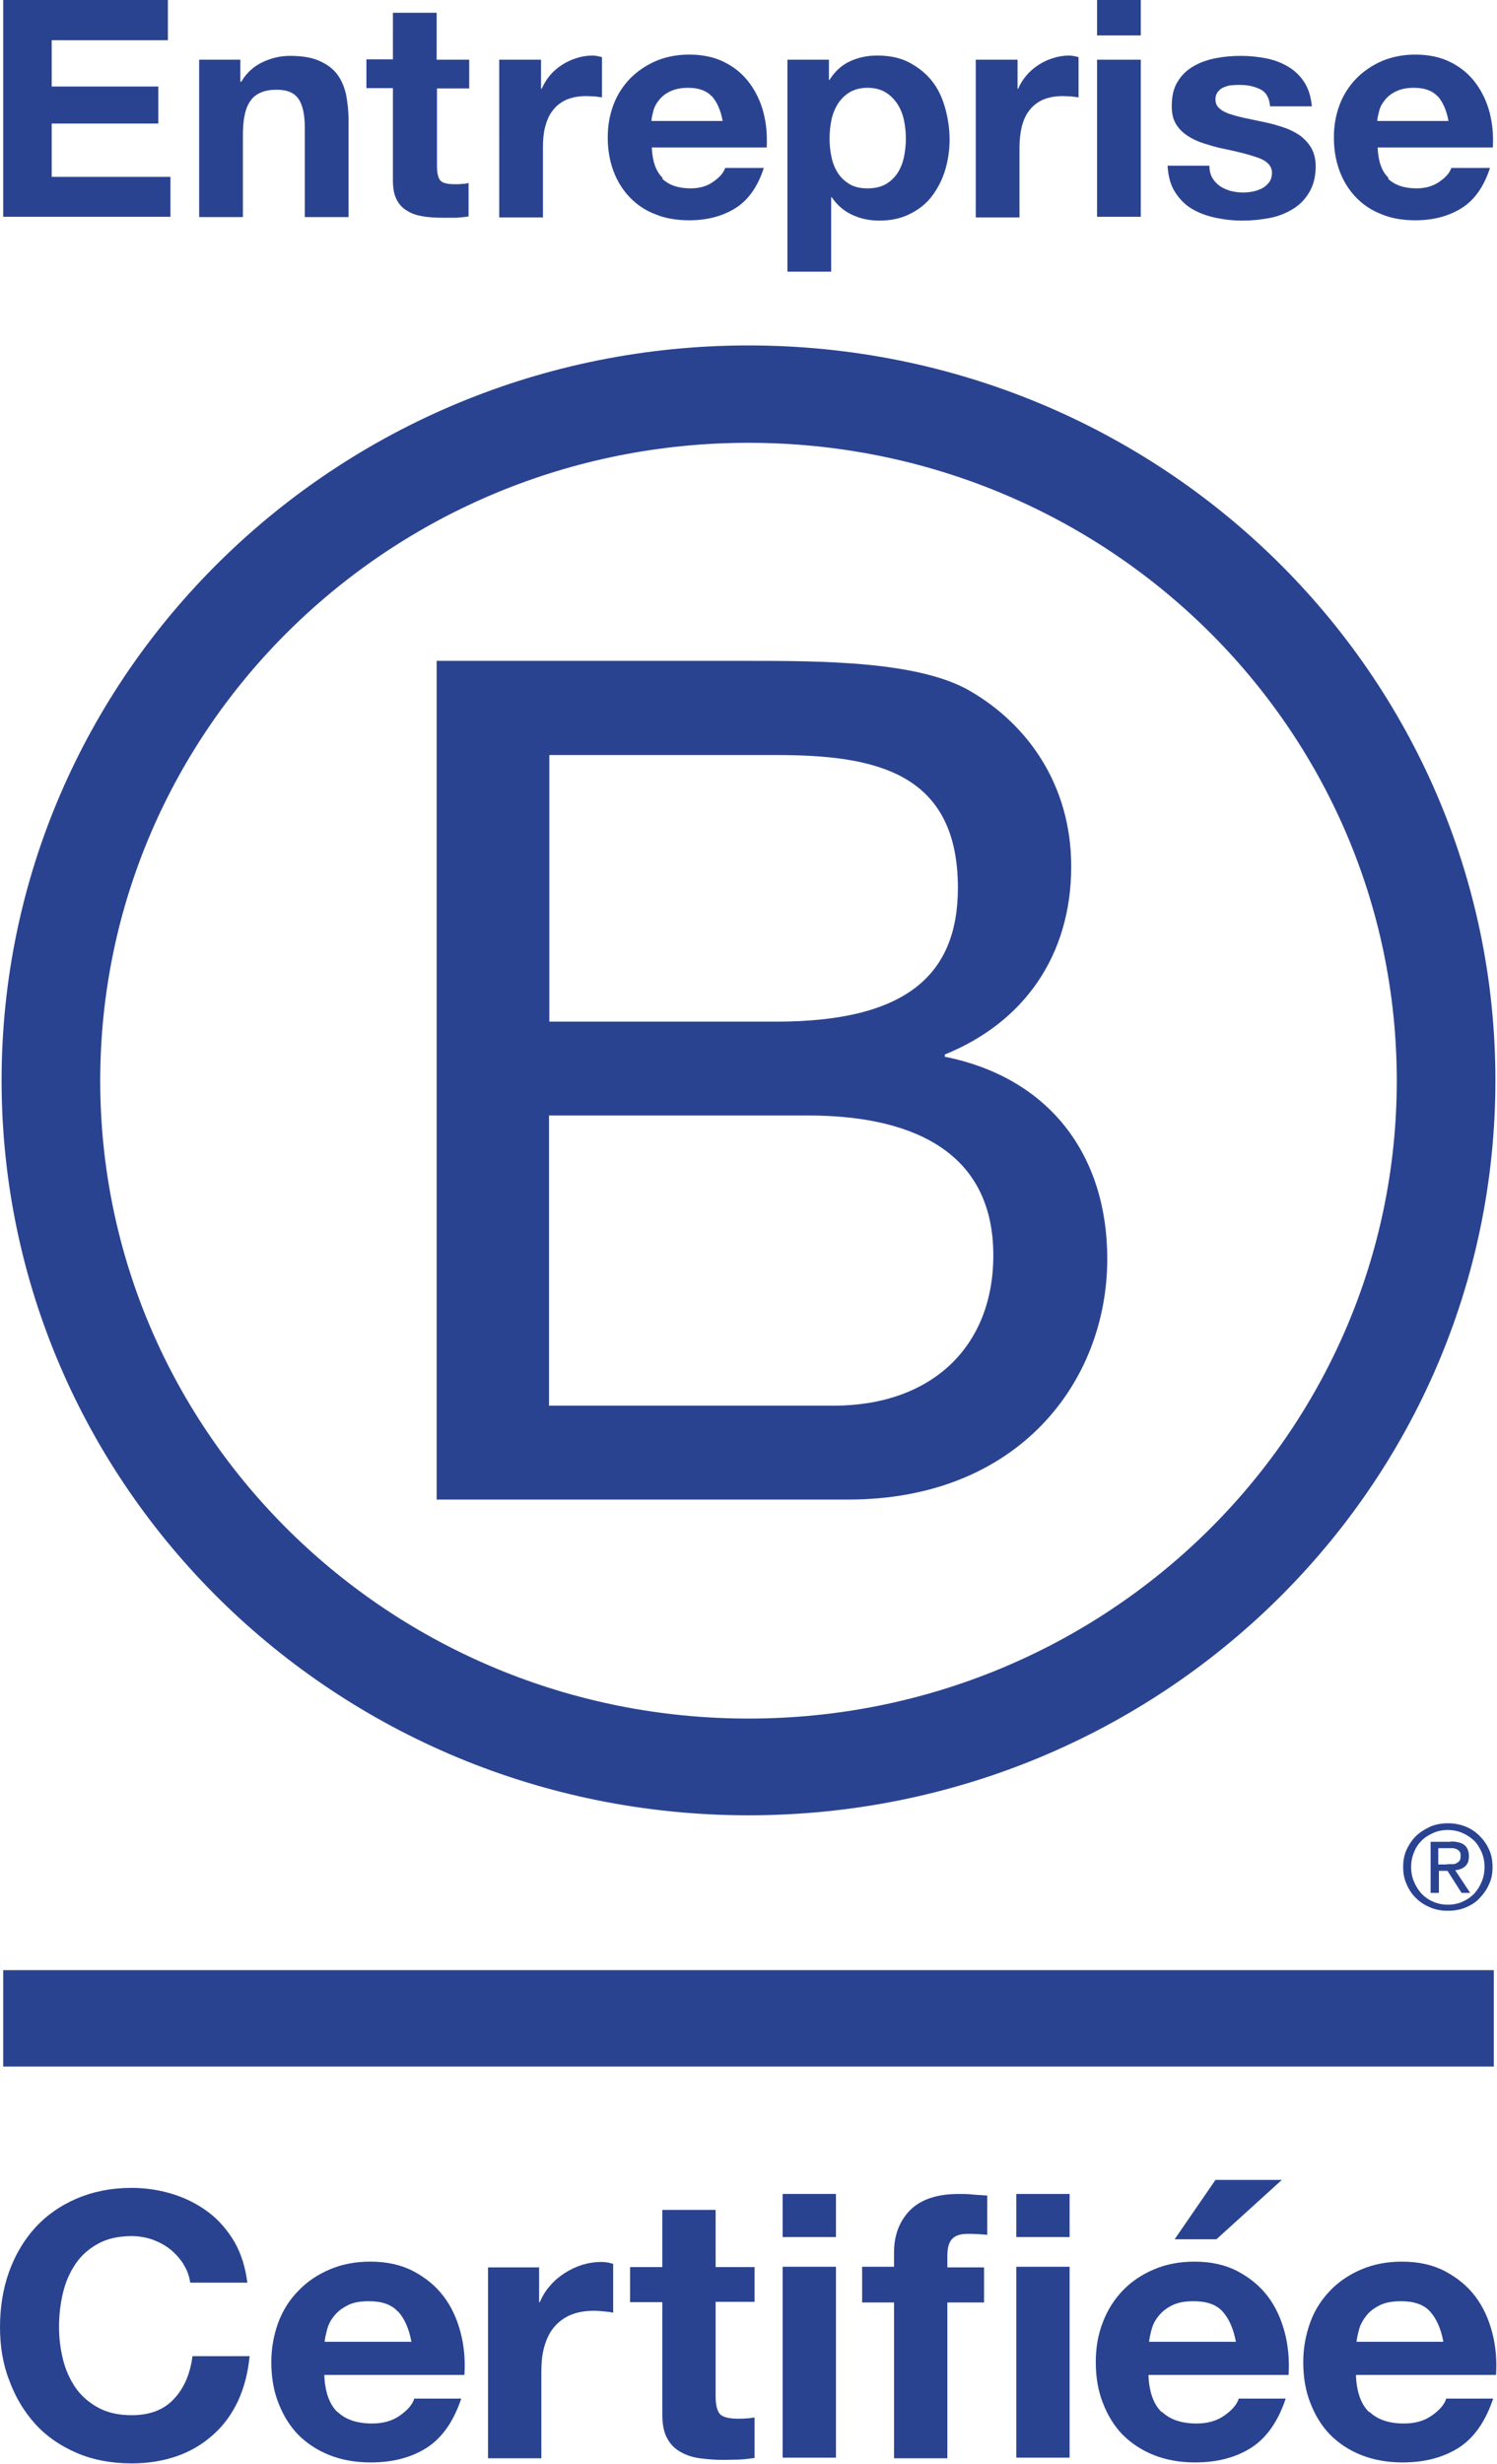 <svg xmlns="http://www.w3.org/2000/svg" xmlns:xlink="http://www.w3.org/1999/xlink" id="Calque_2" data-name="Calque 2" viewBox="0 0 46.9 77.17"><defs><style> .cls-1 { clip-path: url(#clippath); } .cls-2 { fill: none; } .cls-2, .cls-3 { stroke-width: 0px; } .cls-4 { clip-path: url(#clippath-1); } .cls-5 { clip-path: url(#clippath-4); } .cls-6 { clip-path: url(#clippath-3); } .cls-7 { clip-path: url(#clippath-2); } .cls-3 { fill: #2a4391; } </style><clipPath id="clippath"><rect class="cls-2" width="46.9" height="77.17"></rect></clipPath><clipPath id="clippath-1"><rect class="cls-2" width="46.9" height="77.17"></rect></clipPath><clipPath id="clippath-2"><rect class="cls-2" width="46.9" height="77.17"></rect></clipPath><clipPath id="clippath-3"><rect class="cls-2" width="46.9" height="77.17"></rect></clipPath><clipPath id="clippath-4"><rect class="cls-2" width="46.9" height="77.17"></rect></clipPath></defs><g id="Calque_1-2" data-name="Calque 1"><g class="cls-1"><path class="cls-3" d="m17.21,44.03h8.9c3.07,0,5.01-1.84,5.01-4.71,0-3.42-2.81-4.38-5.8-4.38h-8.12v9.09Zm0-12.03h7.11c4.04,0,5.69-1.44,5.69-4.19,0-3.64-2.62-4.16-5.69-4.16h-7.11v8.35Zm-3.55-11.3h9.69c2.36,0,5.46,0,7.07.96,1.76,1.03,3.14,2.91,3.14,5.48,0,2.8-1.49,4.89-3.96,5.89v.07c3.29.66,5.09,3.09,5.09,6.33,0,3.86-2.8,7.54-8.11,7.54h-12.9v-26.27Z"></path><path class="cls-3" d="m23.45,10.82C10.53,10.82.05,21.13.05,33.84s10.47,23.02,23.4,23.02,23.4-10.3,23.4-23.02-10.48-23.02-23.4-23.02m20.31,23.03c0,11.04-9.09,19.98-20.31,19.98S3.14,44.89,3.14,33.85,12.23,13.87,23.45,13.87s20.31,8.94,20.31,19.98"></path></g><rect class="cls-3" x=".1" y="61.71" width="46.7" height="3.02"></rect><g class="cls-4"><path class="cls-3" d="m44.07,57.93c.08-.17.18-.31.3-.43.13-.12.28-.21.45-.29.17-.07.35-.1.54-.1s.37.03.55.1c.17.07.31.16.44.29.13.13.23.27.3.43.08.17.11.35.11.55s-.03.38-.11.54c-.07.17-.18.31-.3.44-.12.13-.27.22-.44.29-.17.07-.35.1-.55.1s-.37-.03-.54-.1c-.17-.07-.32-.16-.45-.29-.13-.12-.23-.27-.3-.44-.08-.17-.11-.35-.11-.54s.03-.38.11-.55m.23,1.01c.06.14.14.27.24.38.1.1.22.19.37.25.14.06.29.09.45.09s.32-.03.45-.09c.14-.06.26-.14.37-.25.1-.11.18-.23.24-.38.06-.14.09-.3.09-.46s-.03-.32-.09-.46c-.06-.14-.14-.27-.24-.37-.11-.1-.23-.18-.37-.24-.14-.06-.29-.09-.45-.09s-.32.03-.45.09c-.14.06-.27.14-.37.24-.1.1-.19.23-.24.37-.06.14-.09.29-.09.46s.03.32.09.46m1.15-1.26c.19,0,.34.04.43.11.09.08.14.19.14.35,0,.15-.04.25-.12.32-.08.07-.19.11-.31.12l.47.71h-.27l-.44-.69h-.27v.69h-.26v-1.6h.63Zm-.11.71c.06,0,.11,0,.16,0,.05,0,.1-.01.13-.03.04-.02.07-.05.1-.08.02-.04.03-.08.03-.15,0-.05,0-.1-.03-.13-.02-.03-.05-.06-.08-.07-.03-.02-.07-.03-.12-.04-.04,0-.08,0-.13,0h-.34v.51h.27Z"></path><path class="cls-3" d="m5.75,70.92c-.11-.17-.25-.33-.41-.46-.16-.13-.35-.23-.56-.31-.21-.07-.43-.11-.65-.11-.42,0-.77.08-1.06.24s-.53.37-.71.64c-.18.27-.31.57-.39.91-.08.34-.12.69-.12,1.05s.04.68.12,1.01c.08.33.21.62.39.89.18.26.42.47.71.63.29.16.64.24,1.06.24.56,0,1.01-.17,1.32-.51.32-.34.51-.79.58-1.34h1.79c-.05.52-.17.98-.36,1.4-.2.42-.45.77-.78,1.06-.32.29-.7.52-1.13.67-.43.15-.91.23-1.42.23-.64,0-1.22-.11-1.73-.33-.51-.22-.95-.52-1.3-.91-.35-.39-.62-.84-.81-1.36C.09,74.05,0,73.49,0,72.89s.09-1.19.28-1.72c.19-.53.46-.99.81-1.38.35-.39.79-.7,1.3-.92.51-.22,1.09-.34,1.73-.34.46,0,.9.07,1.31.2.41.13.78.32,1.11.57.33.25.59.56.81.93.21.37.34.8.4,1.27h-1.79c-.03-.21-.1-.4-.21-.57"></path><path class="cls-3" d="m12.46,72.4c-.2-.22-.5-.32-.91-.32-.27,0-.49.04-.66.13-.18.09-.32.2-.42.33-.11.13-.18.27-.22.42-.04.15-.07.28-.08.39h2.72c-.08-.42-.22-.73-.42-.95m-1.89,3.15c.25.24.61.36,1.08.36.34,0,.63-.08.87-.25s.39-.34.45-.53h1.47c-.24.72-.6,1.23-1.08,1.54-.49.31-1.07.46-1.76.46-.48,0-.91-.08-1.29-.23-.38-.15-.71-.37-.98-.64-.27-.28-.47-.61-.62-1-.15-.38-.22-.81-.22-1.27s.08-.86.22-1.25c.15-.39.36-.72.64-1,.27-.28.6-.5.98-.66.38-.16.8-.24,1.26-.24.52,0,.97.1,1.35.3s.7.46.95.79c.25.33.42.71.53,1.13.11.42.15.87.12,1.33h-4.39c.02.53.16.92.41,1.16"></path><path class="cls-3" d="m16.89,71v1.11h.02c.08-.18.18-.36.32-.51.13-.16.29-.29.46-.4.17-.11.36-.2.55-.26.2-.06.4-.09.61-.09.11,0,.23.02.36.06v1.53c-.08-.02-.17-.03-.28-.04-.11-.01-.22-.02-.32-.02-.31,0-.56.05-.78.15-.21.1-.38.24-.51.41-.13.17-.22.38-.28.61-.06.23-.08.48-.08.75v2.7h-1.67v-5.98h1.59Z"></path><path class="cls-3" d="m23.64,71v1.1h-1.22v2.96c0,.28.05.46.14.56.09.09.28.14.56.14.09,0,.18,0,.27-.01.09,0,.17-.02.25-.03v1.27c-.14.02-.3.04-.47.05-.17,0-.34.01-.51.01-.26,0-.5-.02-.73-.05-.23-.03-.44-.1-.61-.2-.18-.1-.32-.24-.42-.43-.1-.18-.15-.43-.15-.73v-3.53h-1.01v-1.1h1.01v-1.79h1.67v1.79h1.22Z"></path></g><path class="cls-3" d="m24.52,76.98h1.67v-5.98h-1.67v5.98Zm0-6.91h1.67v-1.35h-1.67v1.35Z"></path><g class="cls-7"><path class="cls-3" d="m33.51,76.98h-1.67v-5.98h1.67v5.98Zm-1.67-8.26h1.67v1.35h-1.67v-1.35Zm-4.83,3.38v-1.1h1v-.46c0-.53.17-.97.5-1.31.34-.34.85-.51,1.53-.51.15,0,.3,0,.45.02.15.01.29.02.44.03v1.23c-.2-.02-.4-.03-.61-.03-.23,0-.39.05-.49.16-.1.1-.15.28-.15.53v.36h1.15v1.1h-1.15v4.88h-1.67v-4.88h-1Z"></path><path class="cls-3" d="m38.3,72.4c-.2-.22-.5-.32-.91-.32-.27,0-.49.04-.67.13-.18.09-.32.2-.42.33-.11.13-.18.27-.22.42-.04.15-.07.28-.08.39h2.72c-.08-.42-.22-.73-.42-.95m-1.89,3.15c.25.24.61.36,1.08.36.34,0,.63-.08.87-.25s.39-.34.45-.53h1.47c-.24.72-.6,1.23-1.08,1.54-.49.31-1.08.46-1.76.46-.48,0-.91-.08-1.29-.23-.38-.15-.71-.37-.98-.64-.27-.28-.47-.61-.62-1-.15-.38-.22-.81-.22-1.27s.07-.86.22-1.25.36-.72.63-1c.27-.28.6-.5.98-.66.38-.16.8-.24,1.26-.24.52,0,.97.1,1.35.3.38.2.7.46.95.79.25.33.42.71.53,1.13.11.42.15.87.12,1.33h-4.39c.02.53.16.92.41,1.16"></path><path class="cls-3" d="m44.8,72.4c-.2-.22-.5-.32-.91-.32-.27,0-.49.04-.67.13-.18.09-.32.2-.42.33-.1.13-.18.27-.22.42-.04.15-.07.28-.08.39h2.72c-.08-.42-.22-.73-.42-.95m-1.89,3.15c.25.24.61.36,1.08.36.34,0,.63-.08.87-.25.24-.17.39-.34.45-.53h1.47c-.24.72-.6,1.23-1.08,1.54-.49.31-1.08.46-1.76.46-.48,0-.91-.08-1.29-.23-.38-.15-.71-.37-.98-.64-.27-.28-.47-.61-.62-1-.15-.38-.22-.81-.22-1.27s.08-.86.22-1.25.36-.72.63-1c.27-.28.6-.5.98-.66.38-.16.8-.24,1.26-.24.52,0,.97.1,1.35.3.38.2.7.46.95.79.25.33.42.71.53,1.13.11.42.15.87.12,1.33h-4.39c.02.53.16.92.41,1.16"></path></g><polygon class="cls-3" points="36.8 70.14 38.08 68.28 40.16 68.28 38.11 70.14 36.8 70.14"></polygon><polygon class="cls-3" points=".1 0 .1 6.79 5.34 6.79 5.34 5.54 1.62 5.54 1.62 3.87 4.96 3.87 4.96 2.71 1.62 2.71 1.62 1.26 5.26 1.26 5.26 0 .1 0"></polygon><g class="cls-6"><path class="cls-3" d="m7.53,1.87v.69h.03c.17-.29.4-.49.68-.62.28-.13.56-.19.85-.19.37,0,.67.05.9.15.23.1.42.23.56.41.14.18.23.39.29.64.05.25.08.53.08.83v3.02h-1.37v-2.78c0-.41-.06-.71-.19-.91-.13-.2-.36-.3-.69-.3-.37,0-.65.11-.81.33-.17.22-.25.58-.25,1.08v2.58h-1.37V1.87h1.31Z"></path><path class="cls-3" d="m14.7,1.87v.9h-1.01v2.43c0,.23.04.38.11.46.08.08.23.11.46.11.08,0,.15,0,.22-.01.07,0,.14-.01.2-.03v1.05c-.12.02-.25.03-.39.04-.14,0-.28,0-.42,0-.21,0-.41-.01-.6-.04-.19-.03-.36-.08-.5-.17-.15-.08-.26-.2-.34-.35-.08-.15-.12-.35-.12-.6v-2.9h-.83v-.9h.83V.4h1.37v1.47h1.01Z"></path><path class="cls-3" d="m22.3,3.02c-.16-.18-.41-.27-.75-.27-.22,0-.4.04-.55.11-.15.07-.26.16-.35.27-.09.11-.15.22-.18.34-.03.12-.06.23-.06.32h2.23c-.06-.34-.18-.6-.34-.78m-1.55,2.59c.21.2.5.3.89.3.28,0,.52-.07.71-.21.2-.14.32-.28.37-.43h1.21c-.19.59-.49,1.01-.89,1.26-.4.25-.88.38-1.45.38-.39,0-.75-.06-1.06-.19-.32-.12-.58-.3-.8-.53-.22-.23-.39-.5-.51-.82-.12-.32-.18-.67-.18-1.05s.06-.71.18-1.03c.12-.32.3-.59.52-.82.23-.23.49-.41.81-.55.31-.13.66-.2,1.04-.2.42,0,.8.08,1.11.24.32.16.58.38.78.65.2.27.35.58.44.93.09.35.12.71.1,1.09h-3.6c.02.44.13.75.34.95"></path><path class="cls-3" d="m16.95,1.87v.91h.02c.07-.15.15-.29.26-.42.11-.13.24-.24.38-.33.14-.09.29-.16.45-.21.16-.05.33-.08.5-.08.09,0,.19.02.3.05v1.26c-.07-.01-.14-.02-.23-.03-.09,0-.18-.01-.26-.01-.25,0-.46.04-.64.12-.17.08-.31.19-.42.34-.11.14-.18.31-.23.5-.05.19-.07.4-.07.62v2.22h-1.37V1.87h1.31Z"></path><path class="cls-3" d="m27.75,5.77c.15-.09.27-.2.37-.35.09-.14.16-.31.2-.5.04-.19.06-.38.06-.58s-.02-.39-.06-.58c-.04-.19-.11-.36-.21-.51-.1-.15-.22-.27-.37-.36-.15-.09-.34-.14-.56-.14s-.41.05-.56.14c-.15.09-.27.21-.37.36-.09.15-.16.31-.2.5-.04.19-.06.39-.06.59s.02.39.06.58c.04.19.11.36.2.5.09.14.22.26.37.35.15.09.34.13.56.13s.41-.04.57-.13m-1.78-3.9v.63h.02c.17-.27.38-.46.64-.58.26-.12.54-.18.85-.18.39,0,.73.07,1.01.22.28.15.52.34.71.58.19.24.32.52.41.84.09.32.14.65.14,1,0,.33-.05.65-.14.95-.09.3-.23.57-.41.81-.18.24-.41.42-.69.56s-.59.21-.96.21c-.31,0-.59-.06-.85-.18s-.48-.31-.64-.55h-.02v2.33h-1.37V1.87h1.31Z"></path><path class="cls-3" d="m31.88,1.87v.91h.02c.06-.15.15-.29.26-.42.11-.13.24-.24.38-.33.14-.09.29-.16.45-.21.16-.05.33-.08.5-.08.09,0,.19.02.3.05v1.26c-.07-.01-.14-.02-.23-.03-.09,0-.18-.01-.26-.01-.25,0-.46.04-.64.12-.17.08-.31.19-.42.34-.11.14-.18.31-.23.5-.04.19-.07.4-.07.62v2.22h-1.37V1.87h1.31Z"></path></g><path class="cls-3" d="m34.37,6.79h1.37V1.87h-1.37v4.92Zm0-5.68h1.37V0h-1.37v1.11Z"></path><g class="cls-5"><path class="cls-3" d="m37.98,5.57c.06.1.14.19.24.26.1.07.21.11.33.15.13.03.26.05.39.05.1,0,.2-.01.31-.03.11-.02.2-.06.29-.1.09-.05.16-.11.22-.19.06-.08.09-.18.09-.3,0-.2-.14-.36-.41-.46-.27-.1-.66-.2-1.15-.3-.2-.04-.39-.1-.58-.16-.19-.06-.36-.14-.51-.24-.15-.1-.27-.22-.36-.37-.09-.15-.13-.33-.13-.55,0-.32.06-.58.19-.78.12-.2.29-.36.5-.48.21-.12.44-.2.7-.25.26-.05.52-.07.79-.07s.53.03.79.08c.25.05.48.14.68.26.2.12.37.28.5.48.13.2.21.45.24.76h-1.31c-.02-.26-.12-.44-.3-.53-.18-.09-.39-.14-.64-.14-.08,0-.16,0-.25.01-.09,0-.17.03-.25.06-.08.03-.14.08-.19.14-.05.06-.08.14-.08.24,0,.12.04.22.13.29.09.08.21.14.35.18.15.05.31.09.5.13.19.04.38.08.57.12.2.04.4.1.58.16.19.06.36.15.51.25.15.11.27.24.36.39.09.16.14.35.14.58,0,.32-.07.59-.2.81-.13.22-.3.4-.52.53-.21.13-.46.23-.73.28-.27.05-.55.08-.84.08s-.57-.03-.85-.09c-.28-.06-.52-.15-.74-.28-.22-.13-.39-.31-.53-.53-.14-.22-.21-.49-.23-.82h1.31c0,.15.03.27.09.38"></path><path class="cls-3" d="m45.04,3.02c-.16-.18-.41-.27-.75-.27-.22,0-.4.04-.55.11-.15.07-.26.16-.35.27-.09.11-.15.22-.18.34-.03.12-.06.23-.06.32h2.23c-.06-.34-.18-.6-.34-.78m-1.55,2.59c.21.2.5.3.89.3.28,0,.52-.07.72-.21.2-.14.32-.28.37-.43h1.21c-.19.59-.49,1.01-.89,1.26-.4.25-.88.38-1.45.38-.39,0-.75-.06-1.06-.19-.31-.12-.58-.3-.8-.53-.22-.23-.39-.5-.51-.82-.12-.32-.18-.67-.18-1.05s.06-.71.18-1.03c.12-.32.3-.59.52-.82.23-.23.49-.41.81-.55.31-.13.66-.2,1.04-.2.42,0,.8.08,1.11.24.32.16.58.38.78.65.2.27.35.58.44.93.09.35.12.71.1,1.09h-3.61c.02.44.13.75.34.95"></path></g></g></svg>